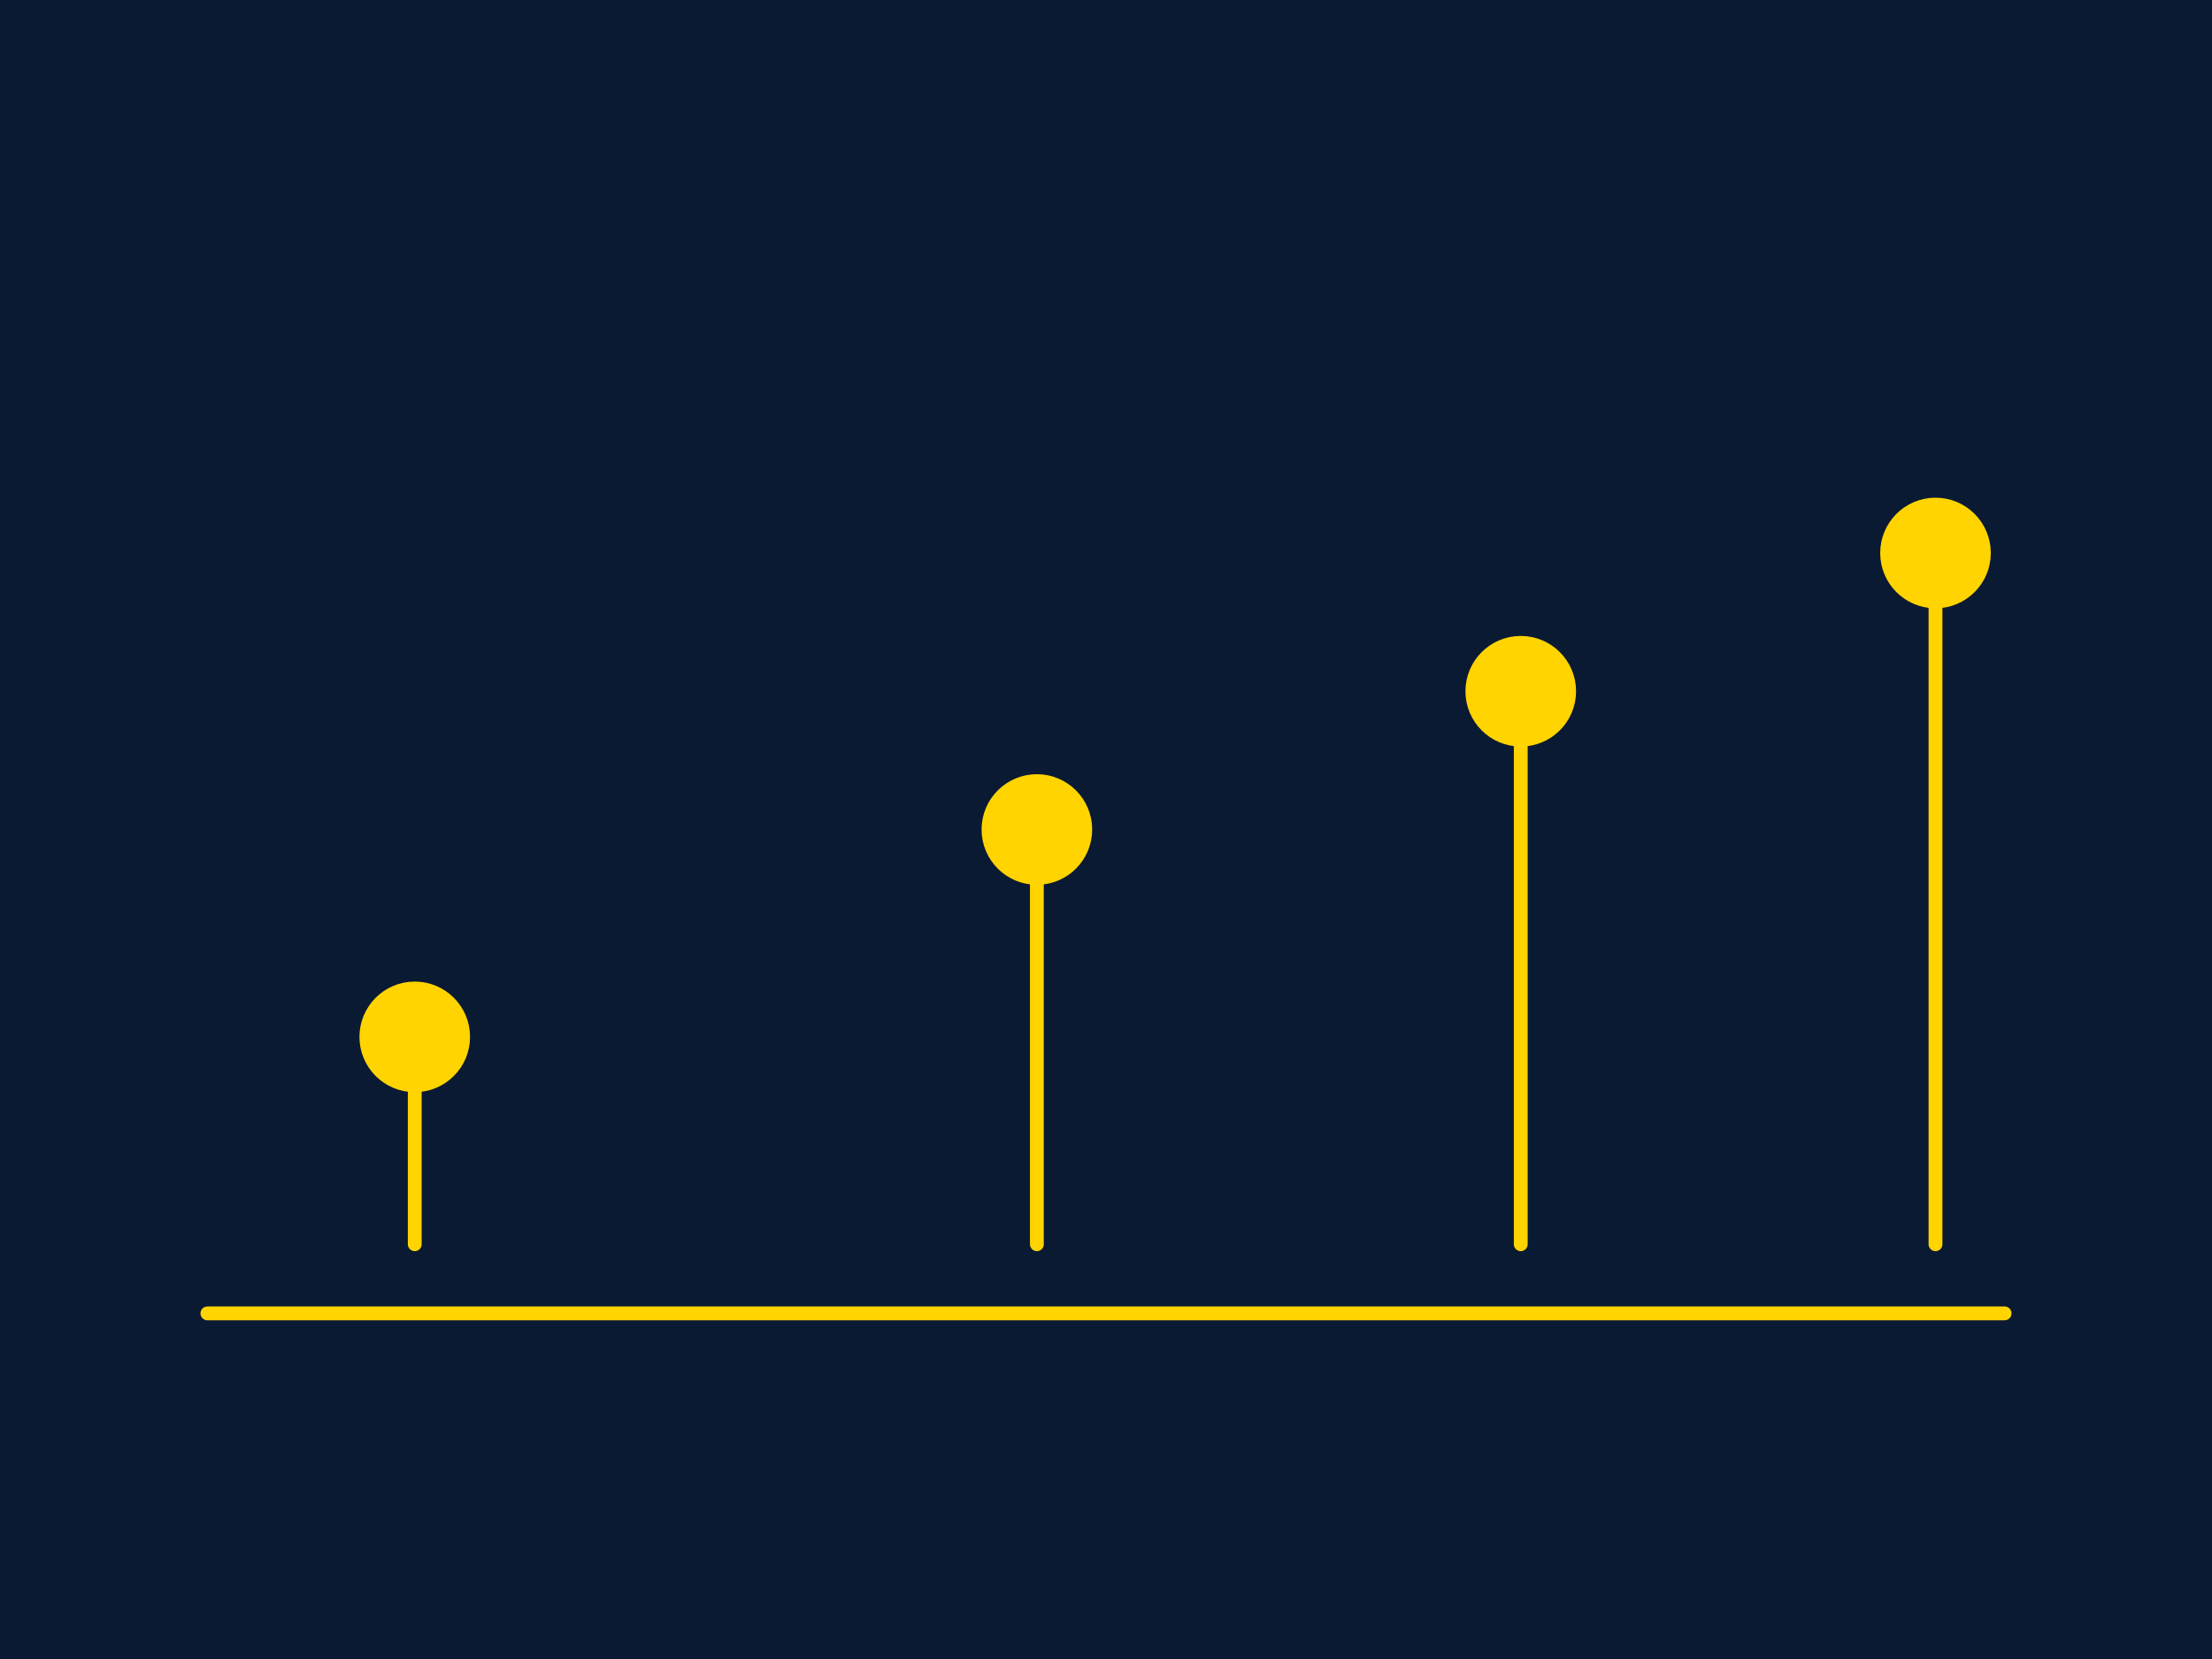 
            <svg xmlns="http://www.w3.org/2000/svg" viewBox="0 0 640 480">
              <rect width="640" height="480" fill="#0b1a33"/>
              <g fill="none" stroke="#ffd400" stroke-width="4" stroke-linecap="round">
                <path d="M60 380 H580" />
                <circle cx="120" cy="300" r="14" fill="#ffd400"/>
                <circle cx="300" cy="240" r="14" fill="#ffd400"/>
                <circle cx="440" cy="200" r="14" fill="#ffd400"/>
                <circle cx="560" cy="160" r="14" fill="#ffd400"/>
                <path d="M120 300 V360M300 240 V360M440 200 V360M560 160 V360" />
              </g>
            </svg>